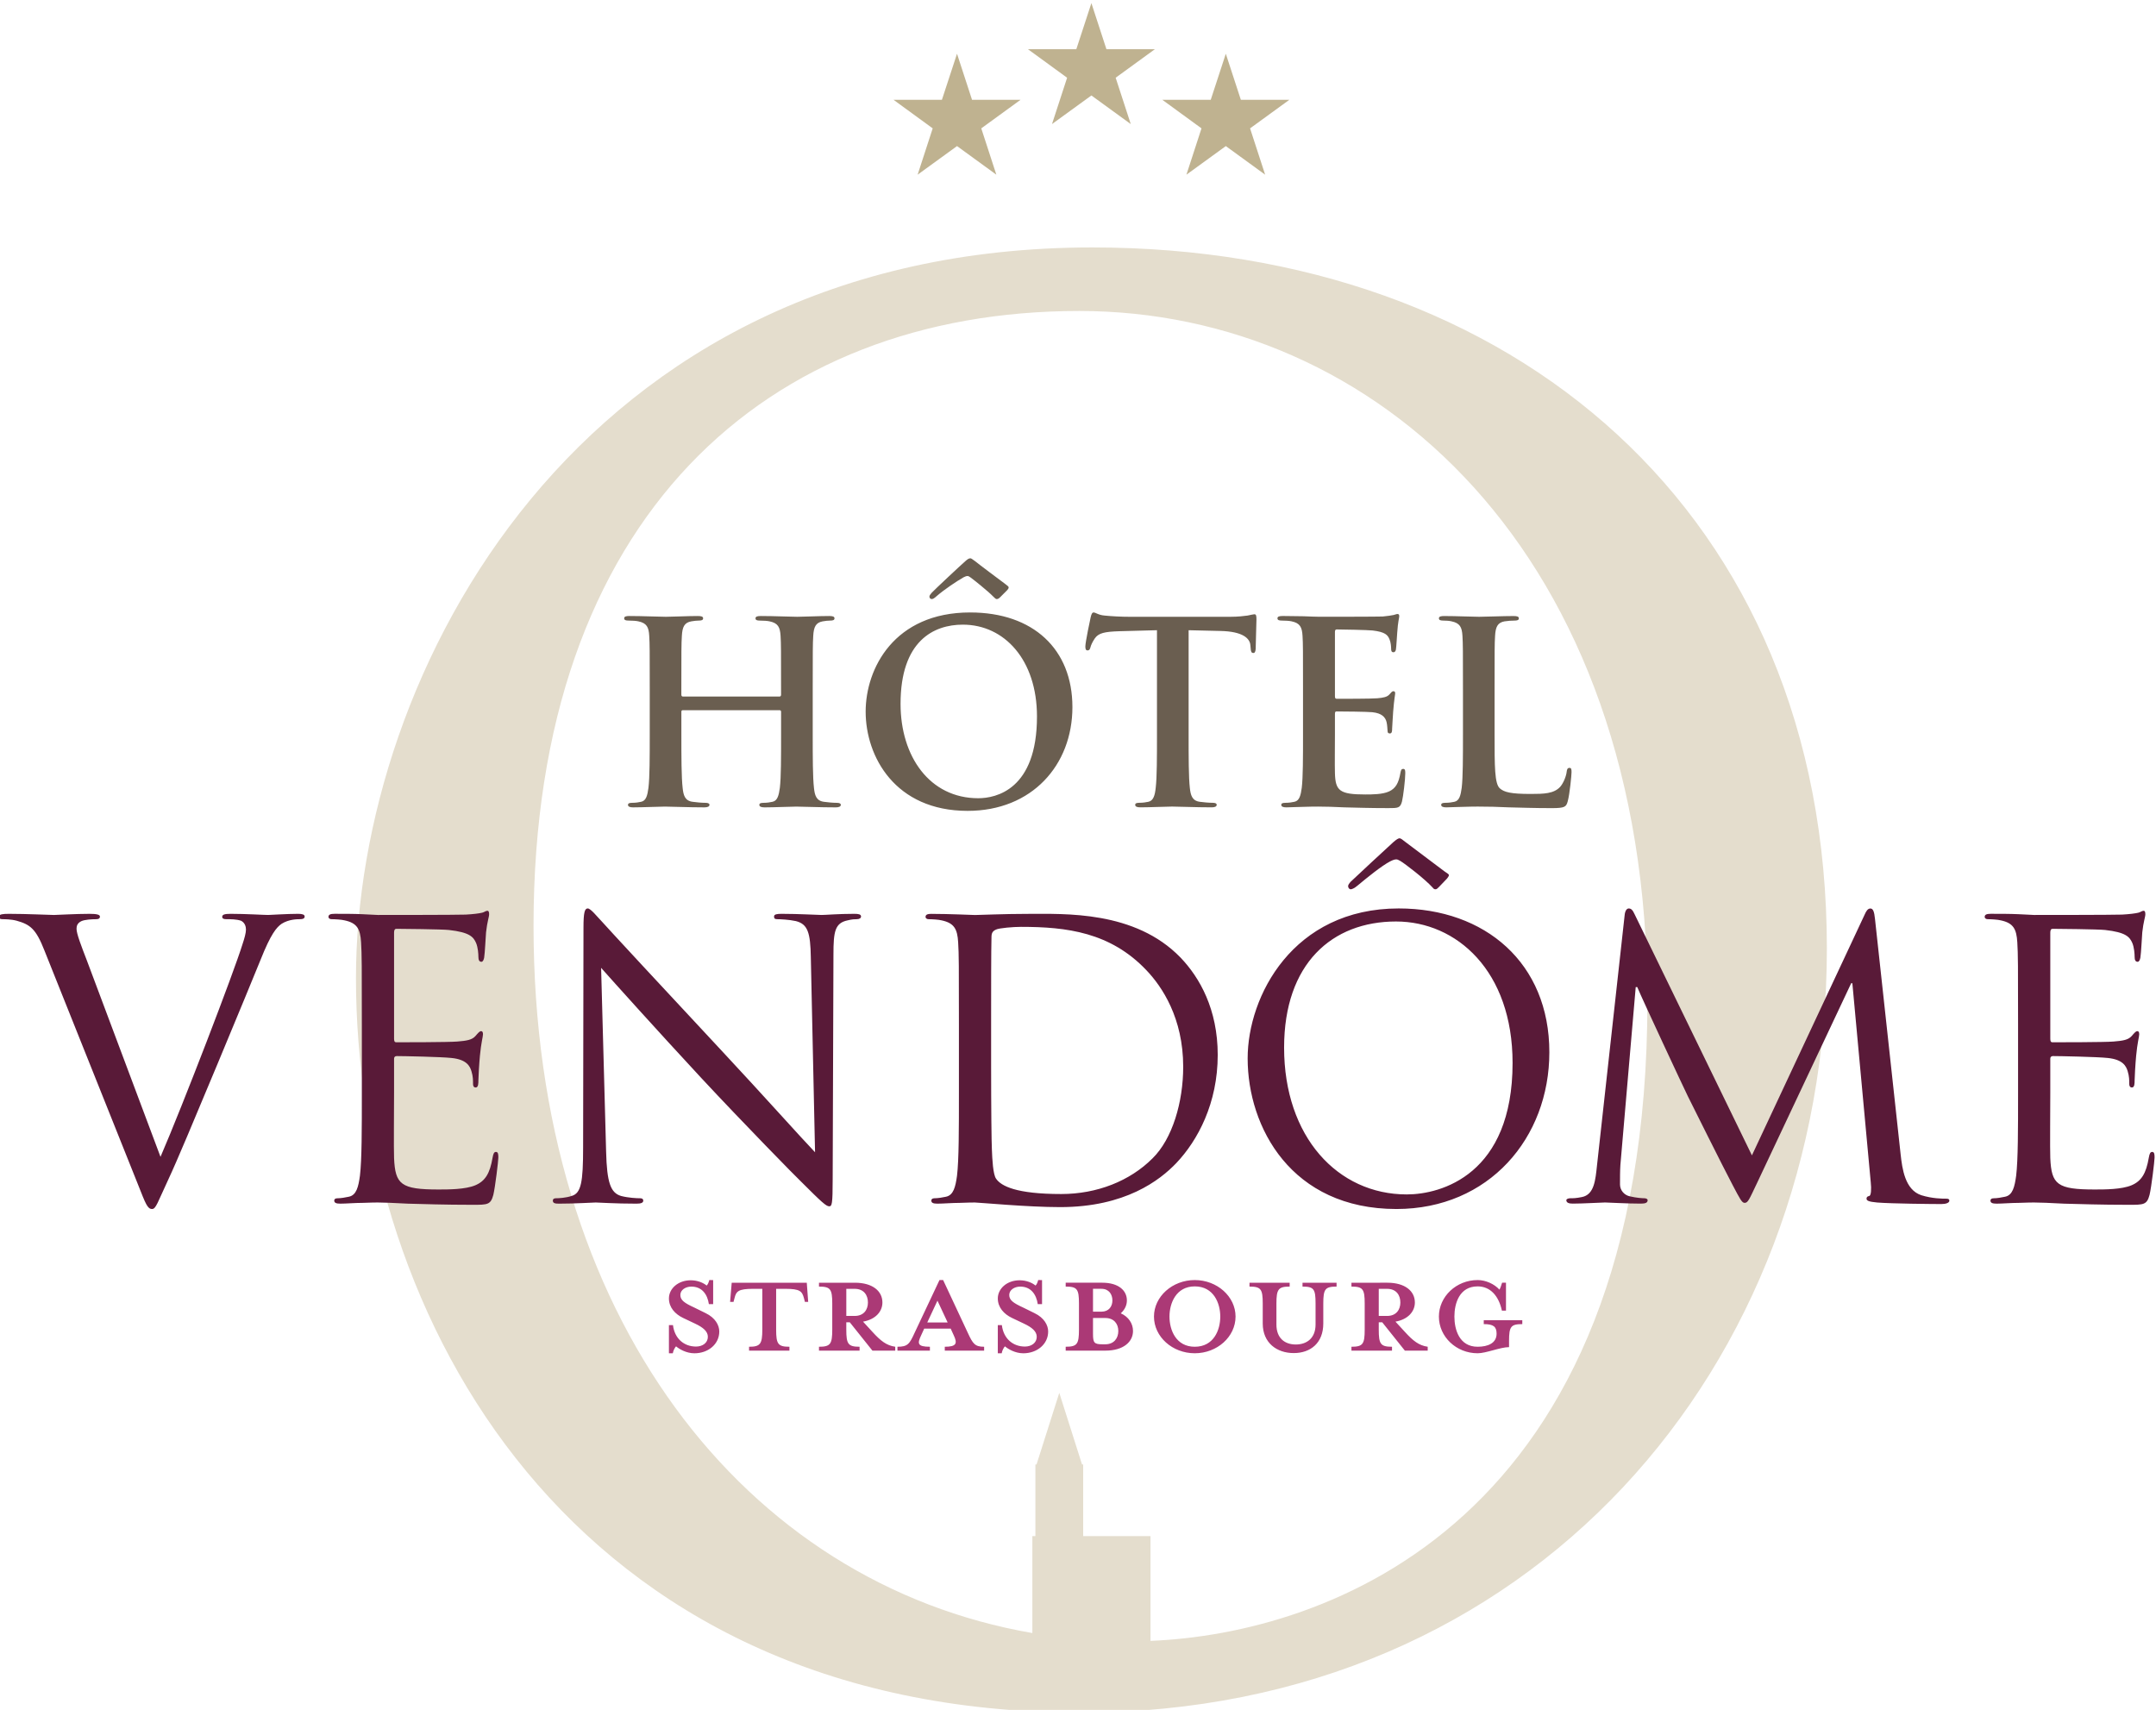 <?xml version="1.0" encoding="UTF-8" standalone="no"?>
<svg
   xmlns:dc="http://purl.org/dc/elements/1.1/"
   xmlns:cc="http://creativecommons.org/ns#"
   xmlns:rdf="http://www.w3.org/1999/02/22-rdf-syntax-ns#"
   xmlns:svg="http://www.w3.org/2000/svg"
   xmlns="http://www.w3.org/2000/svg"
   xmlns:sodipodi="http://sodipodi.sourceforge.net/DTD/sodipodi-0.dtd"
   xmlns:inkscape="http://www.inkscape.org/namespaces/inkscape"
   inkscape:version="1.0 (4035a4fb49, 2020-05-01)"
   sodipodi:docname="hotel-vendome.svg"
   viewBox="0 0 170.322 135.091"
   height="135.091"
   width="170.322"
   xml:space="preserve"
   id="svg2"
   version="1.1"><defs
     id="defs6"><clipPath
       id="clipPath18"
       clipPathUnits="userSpaceOnUse"><path
         id="path16"
         d="M 0,841.89 H 595.28 V 0 H 0 Z" /></clipPath></defs><sodipodi:namedview
     inkscape:current-layer="g10"
     inkscape:window-maximized="1"
     inkscape:window-y="0"
     inkscape:window-x="1680"
     inkscape:cy="70.087355"
     inkscape:cx="45.568424"
     inkscape:zoom="3.7039766"
     inkscape:pagecheckerboard="true"
     fit-margin-bottom="0"
     fit-margin-right="0"
     fit-margin-left="0"
     fit-margin-top="0"
     showgrid="false"
     id="namedview4"
     inkscape:window-height="1043"
     inkscape:window-width="1920"
     inkscape:pageshadow="2"
     inkscape:pageopacity="0"
     guidetolerance="10"
     gridtolerance="10"
     objecttolerance="10"
     borderopacity="1"
     bordercolor="#666666"
     pagecolor="#ffffff" /><g
     transform="matrix(1.333,0,0,-1.333,-282.667,986.443)"
     inkscape:label="Logo"
     inkscape:groupmode="layer"
     id="g10"><path
       transform="matrix(0.75,0,0,-0.75,212,739.832)"
       d="M 86.387 19.307 C 45.627 19.307 28.199 53.125 28.199 77.051 C 28.199 103.633 45.035 135.092 85.5 135.092 C 121.092 135.092 144.428 107.771 144.428 74.689 C 144.428 40.279 119.616 19.307 86.387 19.307 z M 85.354 24.328 C 108.687 24.328 130.248 43.38 130.248 78.824 C 130.248 120.285 104.72 128.868 90.982 129.424 L 90.982 121.145 L 85.662 121.145 L 85.662 115.764 L 85.662 115.482 L 85.572 115.482 L 83.775 109.822 L 81.977 115.482 L 81.887 115.482 L 81.887 115.764 L 81.887 121.145 L 81.646 121.145 L 81.646 128.805 C 58.95 124.878 42.23 103.857 42.23 72.916 C 42.23 40.572 60.691 24.328 85.354 24.328 z "
       style="fill:#e4ddcd;fill-opacity:1;fill-rule:nonzero;stroke:none;stroke-width:1.333"
       id="path22" /><path
       transform="matrix(0.75,0,0,-0.75,212,739.832)"
       d="m 76.754,43.873 c -0.12,0 -0.22,0.062 -0.42,0.242 -0.28,0.239 -2.419,2.239 -2.639,2.479 -0.101,0.12 -0.182,0.219 -0.182,0.301 0,0.119 0.08,0.199 0.182,0.199 0.099,0 0.198,-0.06 0.398,-0.24 0.601,-0.519 1.559,-1.16 2.119,-1.48 0.12,-0.06 0.221,-0.1 0.301,-0.1 0.08,0 0.16,0.04 0.26,0.121 0.2,0.139 1.4,1.1 1.76,1.479 0.16,0.16 0.219,0.221 0.301,0.221 0.1,0 0.18,-0.06 0.26,-0.139 l 0.58,-0.582 c 0.06,-0.06 0.1,-0.141 0.1,-0.199 0,-0.06 -0.059,-0.119 -0.279,-0.279 -0.3,-0.22 -2.221,-1.661 -2.381,-1.801 -0.22,-0.159 -0.299,-0.221 -0.359,-0.221 z m -0.02,4.279 c -6,0 -8.26,4.42 -8.26,7.84 0,3.54 2.319,7.84 8.059,7.84 5.08,0 8.279,-3.619 8.279,-8.199 0,-4.58 -3.098,-7.48 -8.078,-7.48 z m 9.76,0 c -0.12,0 -0.18,0.122 -0.24,0.381 -0.04,0.16 -0.42,1.981 -0.42,2.301 0,0.219 0.04,0.318 0.18,0.318 0.119,0 0.181,-0.078 0.221,-0.238 0.04,-0.161 0.14,-0.4 0.34,-0.701 0.3,-0.44 0.779,-0.538 1.939,-0.578 l 2.98,-0.08 v 8.197 c 0,1.84 3.9e-4,3.42 -0.1,4.26 -0.06,0.58 -0.18,1.022 -0.58,1.102 -0.181,0.04 -0.421,0.08 -0.721,0.08 -0.24,0 -0.32,0.058 -0.32,0.158 0,0.14 0.139,0.201 0.4,0.201 0.799,0 2.059,-0.061 2.518,-0.061 0.56,0 1.823,0.061 3.143,0.061 0.22,0 0.379,-0.061 0.379,-0.201 0,-0.1 -0.098,-0.158 -0.318,-0.158 -0.301,0 -0.741,-0.04 -1.021,-0.08 -0.599,-0.08 -0.72,-0.52 -0.781,-1.08 -0.099,-0.86 -0.098,-2.441 -0.098,-4.281 v -8.197 l 2.52,0.059 c 1.78,0.039 2.321,0.6 2.359,1.121 l 0.021,0.219 c 0.019,0.299 0.059,0.4 0.219,0.4 0.12,0 0.16,-0.119 0.18,-0.32 0,-0.519 0.061,-1.899 0.061,-2.32 0,-0.299 -0.021,-0.42 -0.162,-0.42 -0.079,0 -0.238,0.042 -0.539,0.102 -0.299,0.039 -0.74,0.098 -1.379,0.098 h -7.92 c -0.661,0 -1.42,-0.038 -2,-0.098 -0.5,-0.04 -0.699,-0.242 -0.859,-0.242 z m 24.018,0.121 c -0.099,0 -0.22,0.06 -0.318,0.08 -0.16,0.04 -0.479,0.078 -0.859,0.119 -0.381,0.019 -4.36,0.02 -5,0.02 -0.28,0 -0.74,-0.019 -1.26,-0.039 -0.5,0 -1.081,-0.021 -1.621,-0.021 -0.3,0 -0.439,0.042 -0.439,0.182 0,0.14 0.12,0.18 0.34,0.18 0.28,0 0.621,0.021 0.781,0.061 0.66,0.139 0.819,0.46 0.859,1.139 0.04,0.641 0.039,1.202 0.039,4.242 v 3.52 c 0,1.84 3.9e-4,3.418 -0.1,4.258 -0.08,0.581 -0.18,1.021 -0.58,1.1 -0.181,0.04 -0.419,0.082 -0.719,0.082 -0.24,0 -0.32,0.06 -0.32,0.158 0,0.14 0.14,0.201 0.4,0.201 0.4,0 0.919,-0.041 1.379,-0.041 0.48,-0.02 0.92,-0.02 1.139,-0.02 0.601,0 1.221,0.021 2.082,0.061 0.859,0.02 1.959,0.059 3.459,0.059 0.76,0 0.941,0.001 1.08,-0.518 0.1,-0.4 0.26,-1.761 0.26,-2.221 0,-0.2 0.001,-0.361 -0.16,-0.361 -0.139,0 -0.179,0.083 -0.221,0.303 -0.139,0.82 -0.38,1.239 -0.898,1.479 -0.52,0.241 -1.36,0.24 -1.881,0.24 -2.039,0 -2.358,-0.301 -2.398,-1.68 -0.02,-0.581 0,-2.421 0,-3.1 v -1.582 c 0,-0.12 0.018,-0.199 0.117,-0.199 0.481,0 2.461,0.019 2.84,0.061 0.741,0.079 1.023,0.381 1.123,0.781 0.06,0.26 0.06,0.517 0.08,0.719 0,0.1 0.04,0.18 0.18,0.18 0.179,0 0.178,-0.221 0.178,-0.381 0,-0.139 0.062,-0.94 0.082,-1.34 0.079,-1.019 0.16,-1.34 0.16,-1.459 0,-0.12 -0.061,-0.16 -0.143,-0.16 -0.1,0 -0.177,0.1 -0.318,0.26 -0.18,0.199 -0.479,0.259 -0.959,0.299 -0.46,0.041 -2.761,0.041 -3.201,0.041 -0.12,0 -0.139,-0.08 -0.139,-0.219 v -5.061 c 0,-0.14 0.039,-0.201 0.139,-0.201 0.4,0 2.5,0.042 2.84,0.082 1,0.12 1.199,0.357 1.34,0.719 0.1,0.24 0.121,0.579 0.121,0.721 0,0.18 0.039,0.279 0.178,0.279 0.141,0 0.18,-0.119 0.201,-0.219 0.04,-0.24 0.08,-1.12 0.102,-1.32 0.06,-0.92 0.16,-1.161 0.16,-1.301 0,-0.1 -0.022,-0.18 -0.123,-0.18 z M 49.812,48.432 c -0.279,0 -0.418,0.042 -0.418,0.182 0,0.14 0.12,0.18 0.34,0.18 0.28,0 0.621,0.021 0.781,0.061 0.66,0.139 0.819,0.46 0.857,1.139 0.041,0.641 0.041,1.202 0.041,4.242 v 3.52 c 0,1.84 -2.29e-4,3.418 -0.102,4.258 -0.079,0.581 -0.178,1.021 -0.578,1.1 -0.181,0.041 -0.42,0.082 -0.719,0.082 -0.241,0 -0.32,0.06 -0.32,0.158 0,0.14 0.14,0.201 0.398,0.201 0.801,0 2.06,-0.061 2.52,-0.061 0.561,0 1.82,0.061 3.121,0.061 0.24,0 0.4,-0.061 0.4,-0.201 0,-0.099 -0.101,-0.158 -0.322,-0.158 -0.299,0 -0.738,-0.041 -1.018,-0.082 -0.6,-0.079 -0.719,-0.518 -0.779,-1.078 -0.1,-0.861 -0.102,-2.439 -0.102,-4.279 v -1.762 c 0,-0.1 0.061,-0.119 0.121,-0.119 h 7.639 c 0.06,0 0.119,0.04 0.119,0.119 v 1.762 c 0,1.84 0.001,3.418 -0.098,4.258 -0.081,0.581 -0.182,1.021 -0.582,1.1 -0.18,0.041 -0.419,0.082 -0.721,0.082 -0.24,0 -0.318,0.06 -0.318,0.158 0,0.14 0.14,0.201 0.42,0.201 0.78,0 2.041,-0.061 2.5,-0.061 0.56,0 1.819,0.061 3.119,0.061 0.24,0 0.4,-0.061 0.4,-0.201 0,-0.099 -0.1,-0.158 -0.318,-0.158 -0.301,0 -0.741,-0.041 -1.021,-0.082 -0.6,-0.079 -0.721,-0.518 -0.781,-1.078 -0.1,-0.861 -0.1,-2.439 -0.1,-4.279 v -3.52 c 0,-3.04 0.001,-3.601 0.041,-4.242 0.04,-0.699 0.202,-1.039 0.74,-1.139 0.24,-0.04 0.42,-0.061 0.58,-0.061 0.24,0 0.359,-0.04 0.359,-0.18 0,-0.14 -0.14,-0.182 -0.42,-0.182 -0.78,0 -2.04,0.061 -2.52,0.061 -0.539,0 -1.8,-0.061 -2.879,-0.061 -0.28,0 -0.422,0.042 -0.422,0.182 0,0.14 0.12,0.18 0.34,0.18 0.28,0 0.619,0.021 0.779,0.061 0.66,0.139 0.82,0.46 0.861,1.139 0.039,0.641 0.039,1.202 0.039,4.242 v 0.42 c 0,0.1 -0.059,0.139 -0.119,0.139 h -7.639 c -0.06,0 -0.121,-0.039 -0.121,-0.139 v -0.42 c 0,-3.04 0.001,-3.601 0.041,-4.242 0.039,-0.699 0.199,-1.039 0.74,-1.139 0.239,-0.04 0.418,-0.061 0.578,-0.061 0.241,0 0.361,-0.04 0.361,-0.18 0,-0.14 -0.142,-0.182 -0.422,-0.182 -0.78,0 -2.038,0.061 -2.518,0.061 -0.541,0 -1.801,-0.061 -2.883,-0.061 z m 64.4,0.002 c -0.3,0 -0.439,0.04 -0.439,0.182 0,0.139 0.12,0.178 0.34,0.178 0.26,0 0.5,0.021 0.66,0.061 0.66,0.14 0.818,0.459 0.859,1.139 0.04,0.64 0.041,1.2 0.041,4.24 v 3.521 c 0,1.84 3.9e-4,3.418 -0.1,4.258 -0.08,0.581 -0.18,1.022 -0.58,1.102 -0.181,0.04 -0.421,0.08 -0.721,0.08 -0.24,0 -0.32,0.06 -0.32,0.158 0,0.141 0.14,0.201 0.4,0.201 0.4,0 0.919,-0.041 1.379,-0.041 0.48,-0.019 0.921,-0.02 1.141,-0.02 0.82,0 1.541,0.019 2.439,0.061 0.901,0.019 1.941,0.061 3.381,0.061 1.04,0 1.14,-0.101 1.26,-0.541 0.16,-0.579 0.301,-2.079 0.301,-2.299 0,-0.24 -0.021,-0.34 -0.162,-0.34 -0.16,0 -0.199,0.12 -0.221,0.299 -0.039,0.381 -0.279,0.94 -0.518,1.201 -0.5,0.54 -1.28,0.559 -2.34,0.559 -1.56,0 -2.081,-0.139 -2.422,-0.439 -0.419,-0.36 -0.418,-1.739 -0.418,-4.299 v -3.521 c 0,-3.04 -9.4e-4,-3.6 0.039,-4.24 0.04,-0.7 0.2,-1.039 0.74,-1.139 0.24,-0.04 0.559,-0.061 0.779,-0.061 0.24,0 0.359,-0.039 0.359,-0.178 0,-0.141 -0.138,-0.182 -0.418,-0.182 -0.78,0 -2.241,0.059 -2.721,0.059 -0.54,0 -1.8,-0.059 -2.74,-0.059 z m -38.059,0.682 c 3.28,0 5.859,2.779 5.859,7.258 0,5.78 -3.241,6.459 -4.641,6.459 -3.84,0 -6.139,-3.299 -6.139,-7.459 0,-4.979 2.62,-6.258 4.92,-6.258 z"
       style="fill:#6a5e50;fill-opacity:1;fill-rule:nonzero;stroke:none;stroke-width:1.333"
       id="path26" /><path
       transform="matrix(0.75,0,0,-0.75,212,739.832)"
       d="m 110.656,66 c -0.091,0 -0.242,0.091 -0.484,0.303 -0.333,0.303 -3.089,2.848 -3.393,3.15 -0.091,0.121 -0.182,0.213 -0.182,0.334 0,0.121 0.091,0.242 0.211,0.242 0.092,0 0.304,-0.091 0.547,-0.303 0.728,-0.605 1.878,-1.546 2.574,-1.908 0.243,-0.121 0.365,-0.152 0.486,-0.152 0.091,0 0.181,0.061 0.303,0.121 0.364,0.212 1.938,1.423 2.543,2.09 0.092,0.121 0.152,0.152 0.242,0.152 0.091,0 0.151,-0.06 0.273,-0.182 l 0.637,-0.666 c 0.06,-0.091 0.15,-0.183 0.15,-0.273 0,-0.06 -0.09,-0.121 -0.363,-0.303 -0.393,-0.303 -2.817,-2.12 -3.061,-2.303 C 110.899,66.121 110.778,66 110.656,66 Z m -64.145,5.543 c -0.241,0 -0.334,0.334 -0.334,1.516 l -0.029,17.359 c 0,2.756 -0.154,3.635 -0.91,3.846 -0.455,0.152 -1,0.182 -1.242,0.182 -0.152,0 -0.24,0.06 -0.24,0.182 0,0.212 0.18,0.244 0.482,0.244 1.364,0 2.636,-0.092 2.908,-0.092 0.273,0 1.484,0.092 3.211,0.092 0.364,0 0.545,-0.063 0.545,-0.244 0,-0.121 -0.09,-0.182 -0.242,-0.182 -0.272,0 -0.939,-0.03 -1.514,-0.182 C 48.328,94.021 48.026,93.233 47.965,90.75 L 47.57,76.238 c 0.969,1.092 4.395,4.907 7.908,8.695 3.211,3.453 7.573,7.907 7.906,8.211 1.607,1.605 1.968,1.938 2.211,1.938 0.212,0 0.273,-0.152 0.273,-2.15 l 0.061,-17.754 c 0,-1.817 0.119,-2.483 1.119,-2.693 0.364,-0.092 0.576,-0.092 0.727,-0.092 0.213,0 0.334,-0.092 0.334,-0.213 0,-0.181 -0.212,-0.211 -0.545,-0.211 -1.241,0 -2.241,0.09 -2.574,0.09 -0.333,0 -1.786,-0.09 -3.15,-0.09 -0.363,0 -0.605,0.03 -0.605,0.211 0,0.121 0.03,0.213 0.242,0.213 0.241,0 0.939,0.029 1.484,0.15 0.939,0.241 1.149,0.91 1.18,2.879 l 0.334,15.389 c -0.969,-1 -4.27,-4.696 -7.27,-7.906 -4.664,-4.999 -9.18,-9.876 -9.635,-10.391 -0.303,-0.303 -0.816,-0.971 -1.059,-0.971 z m 64.086,0 c -8.361,0 -11.938,6.939 -11.938,11.846 0,5.453 3.455,11.906 11.756,11.906 7.3,0 12.084,-5.605 12.084,-12.391 0,-7.059 -5.088,-11.361 -11.902,-11.361 z m 18.184,0 c -0.183,0 -0.305,0.212 -0.334,0.545 l -2.182,19.752 c -0.123,1.151 -0.211,2.334 -1.211,2.514 -0.455,0.092 -0.667,0.092 -0.91,0.092 -0.151,0 -0.303,0.061 -0.303,0.15 0,0.212 0.213,0.273 0.516,0.273 0.819,0 2.271,-0.09 2.543,-0.09 0.243,0 1.697,0.09 2.818,0.09 0.363,0 0.547,-0.061 0.547,-0.273 0,-0.089 -0.121,-0.15 -0.244,-0.15 -0.18,0 -0.636,-0.03 -1.152,-0.15 -0.455,-0.092 -0.787,-0.486 -0.787,-0.939 0,-0.515 -7.5e-4,-1.06 0.031,-1.545 l 1.211,-14.057 h 0.121 c 0.333,0.819 3.728,8.089 4,8.633 0.152,0.303 2.757,5.545 3.545,7.029 0.575,1.092 0.726,1.393 0.938,1.393 0.272,0 0.363,-0.272 1,-1.605 l 7.422,-15.752 h 0.092 l 1.453,15.723 c 0.06,0.545 0.03,1.061 -0.121,1.09 -0.152,0.032 -0.211,0.09 -0.211,0.211 0,0.153 0.152,0.243 0.848,0.305 1.121,0.091 4.392,0.121 5.059,0.121 0.364,0 0.637,-0.091 0.637,-0.271 0,-0.121 -0.091,-0.154 -0.242,-0.154 -0.303,0 -1.09,5.16e-4 -1.969,-0.271 -1.303,-0.424 -1.515,-2.122 -1.637,-3.211 l -2.029,-18.631 c -0.06,-0.575 -0.151,-0.818 -0.363,-0.818 -0.212,0 -0.334,0.213 -0.455,0.486 l -8.906,19.023 -9.27,-19.055 c -0.152,-0.333 -0.273,-0.455 -0.453,-0.455 z m -90.182,0.182 c -0.151,0 -0.271,0.122 -0.422,0.152 -0.243,0.061 -0.729,0.122 -1.305,0.152 -0.696,0.029 -6.726,0.029 -6.938,0.029 l -1.242,-0.061 c -0.667,-0.031 -1.482,-0.031 -2.18,-0.031 -0.332,0 -0.486,0.063 -0.486,0.244 0,0.121 0.121,0.182 0.242,0.182 0.273,0 0.789,0.03 1.031,0.092 1,0.211 1.241,0.696 1.303,1.727 0.06,0.968 0.061,1.818 0.061,6.543 v 5.332 c 0,2.908 2.77e-4,5.3 -0.15,6.572 -0.121,0.879 -0.272,1.545 -0.879,1.666 -0.273,0.061 -0.637,0.123 -0.91,0.123 -0.181,0 -0.242,0.089 -0.242,0.18 0,0.181 0.151,0.244 0.484,0.244 0.453,0 1.151,-0.062 1.758,-0.062 0.635,-0.029 1.151,-0.029 1.211,-0.029 0.455,0 1.182,0.03 2.363,0.092 1.181,0.029 2.847,0.09 5.119,0.09 1.181,0 1.426,8.9e-4 1.637,-0.787 0.152,-0.636 0.395,-2.697 0.395,-2.939 0,-0.212 -9.27e-4,-0.453 -0.184,-0.453 -0.151,0 -0.211,0.12 -0.271,0.453 -0.212,1.243 -0.577,1.848 -1.363,2.182 -0.788,0.333 -2.12,0.334 -2.908,0.334 -2.969,0 -3.423,-0.394 -3.514,-2.484 -0.031,-0.636 0,-4.15 0,-5.18 v -2.668 c 0,-0.121 0.06,-0.211 0.211,-0.211 0.516,0 3.515,0.06 4.332,0.15 1.183,0.121 1.455,0.637 1.576,1.061 0.121,0.395 0.121,0.696 0.121,1 0,0.151 0.06,0.271 0.211,0.271 0.212,0 0.213,-0.332 0.213,-0.574 0,-0.212 0.061,-1.333 0.121,-1.939 0.091,-1 0.242,-1.513 0.242,-1.695 0,-0.181 -0.06,-0.244 -0.152,-0.244 -0.12,0 -0.241,0.153 -0.453,0.395 -0.273,0.303 -0.696,0.366 -1.424,0.426 -0.696,0.06 -4.422,0.059 -4.816,0.059 -0.151,0 -0.182,-0.091 -0.182,-0.303 v -8.361 c 0,-0.212 0.06,-0.303 0.182,-0.303 0.333,0 3.634,0.032 4.15,0.092 1.636,0.183 1.938,0.544 2.15,1.029 0.152,0.363 0.182,0.88 0.182,1.092 0,0.243 0.061,0.393 0.242,0.393 0.121,0 0.184,-0.18 0.213,-0.332 0.061,-0.363 0.121,-1.697 0.15,-2 0.092,-0.849 0.242,-1.212 0.242,-1.424 0,-0.152 -0.029,-0.273 -0.121,-0.273 z m 130.873,0 c -0.151,0 -0.271,0.122 -0.422,0.152 -0.243,0.061 -0.729,0.122 -1.305,0.152 -0.696,0.029 -6.726,0.029 -6.938,0.029 l -1.242,-0.061 c -0.667,-0.031 -1.482,-0.031 -2.18,-0.031 -0.333,0 -0.486,0.063 -0.486,0.244 0,0.121 0.121,0.182 0.242,0.182 0.273,0 0.789,0.03 1.031,0.092 1,0.211 1.241,0.696 1.303,1.727 0.06,0.968 0.061,1.818 0.061,6.543 v 5.332 c 0,2.908 2.8e-4,5.3 -0.15,6.572 -0.121,0.879 -0.272,1.545 -0.879,1.666 -0.273,0.061 -0.637,0.123 -0.91,0.123 -0.181,0 -0.242,0.089 -0.242,0.18 0,0.181 0.151,0.244 0.484,0.244 0.453,0 1.152,-0.062 1.758,-0.062 0.635,-0.029 1.151,-0.029 1.211,-0.029 0.455,0 1.182,0.03 2.363,0.092 1.181,0.029 2.847,0.09 5.119,0.09 1.181,0 1.426,8.9e-4 1.637,-0.787 0.152,-0.636 0.395,-2.697 0.395,-2.939 0,-0.212 -9.3e-4,-0.453 -0.184,-0.453 -0.151,0 -0.211,0.12 -0.271,0.453 -0.212,1.243 -0.577,1.848 -1.363,2.182 -0.788,0.333 -2.12,0.334 -2.908,0.334 -2.969,0 -3.423,-0.394 -3.514,-2.484 -0.031,-0.636 0,-4.15 0,-5.18 v -2.668 c 0,-0.121 0.06,-0.211 0.211,-0.211 0.516,0 3.515,0.06 4.332,0.15 1.183,0.121 1.455,0.637 1.576,1.061 0.121,0.395 0.121,0.696 0.121,1 0,0.151 0.06,0.271 0.211,0.271 0.212,0 0.213,-0.332 0.213,-0.574 0,-0.212 0.061,-1.333 0.121,-1.939 0.091,-1 0.242,-1.513 0.242,-1.695 0,-0.181 -0.06,-0.244 -0.152,-0.244 -0.12,0 -0.241,0.153 -0.453,0.395 -0.273,0.303 -0.696,0.366 -1.424,0.426 -0.696,0.06 -4.422,0.059 -4.816,0.059 -0.151,0 -0.182,-0.091 -0.182,-0.303 v -8.361 c 0,-0.212 0.06,-0.303 0.182,-0.303 0.333,0 3.634,0.032 4.15,0.092 1.636,0.183 1.938,0.544 2.15,1.029 0.152,0.363 0.182,0.88 0.182,1.092 0,0.243 0.061,0.393 0.242,0.393 0.121,0 0.184,-0.18 0.213,-0.332 0.061,-0.363 0.121,-1.697 0.15,-2 0.092,-0.849 0.242,-1.212 0.242,-1.424 0,-0.152 -0.029,-0.273 -0.121,-0.273 z M 0.787,71.969 C 0.303,71.969 0,71.997 0,72.18 c 0,0.121 0.061,0.213 0.242,0.213 0.183,0 0.697,-2.39e-4 1.15,0.121 1.061,0.301 1.516,0.635 2.182,2.332 l 7.424,18.57 c 0.575,1.453 0.725,1.879 1.088,1.879 0.304,0 0.425,-0.486 1.273,-2.305 0.697,-1.484 2.06,-4.754 3.908,-9.178 1.545,-3.725 3.059,-7.361 3.393,-8.209 0.817,-2.06 1.271,-2.576 1.666,-2.848 0.575,-0.364 1.242,-0.363 1.455,-0.363 0.241,0 0.363,-0.062 0.363,-0.213 0,-0.151 -0.182,-0.211 -0.516,-0.211 -0.877,0 -2.18,0.09 -2.361,0.09 -0.365,0 -1.76,-0.09 -2.971,-0.09 -0.485,0 -0.666,0.06 -0.666,0.24 0,0.152 0.151,0.184 0.334,0.184 0.333,0 0.788,-2.39e-4 1.15,0.121 0.303,0.151 0.393,0.454 0.393,0.695 0,0.272 -0.119,0.698 -0.271,1.152 -0.667,2.18 -4.726,12.754 -6.482,16.812 L 6.938,75.662 C 6.483,74.481 6.119,73.543 6.119,73.148 c 0,-0.212 0.059,-0.453 0.393,-0.605 0.273,-0.12 0.819,-0.15 1.152,-0.15 0.212,0 0.303,-0.062 0.303,-0.213 0,-0.151 -0.273,-0.211 -0.818,-0.211 -1.151,0 -2.514,0.09 -2.816,0.09 -0.364,0 -2.09,-0.09 -3.545,-0.09 z m 72.906,0 c -0.332,0 -0.486,0.061 -0.486,0.242 0,0.12 0.121,0.182 0.242,0.182 0.273,0 0.788,0.03 1.029,0.092 1,0.211 1.243,0.696 1.305,1.727 0.06,0.968 0.061,1.818 0.061,6.543 v 5.332 c 0,2.908 2.76e-4,5.3 -0.15,6.572 -0.121,0.879 -0.274,1.547 -0.881,1.668 -0.272,0.061 -0.635,0.119 -0.908,0.119 -0.181,0 -0.242,0.091 -0.242,0.182 0,0.181 0.151,0.244 0.484,0.244 0.455,0 1.151,-0.062 1.758,-0.062 0.635,-0.031 1.151,-0.029 1.211,-0.029 0.152,0 1.184,0.091 2.516,0.182 1.303,0.091 2.906,0.182 4.209,0.182 5.151,0 7.878,-2.12 9.182,-3.482 1.696,-1.788 3.271,-4.728 3.271,-8.545 0,-3.605 -1.426,-6.117 -2.939,-7.693 -3.605,-3.725 -9.148,-3.453 -12.148,-3.453 -1.817,0 -3.726,0.09 -4.09,0.09 -0.151,0 -2.059,-0.09 -3.422,-0.09 z m 36.691,0.605 c 4.787,0 9.209,3.908 9.209,11.178 0,8.816 -5.635,10.391 -8.361,10.391 -5.453,0 -9.693,-4.544 -9.693,-11.602 0,-6.635 3.786,-9.967 8.846,-9.967 z M 80.75,72.998 c 3.607,0 7.058,0.425 9.906,3.424 1.243,1.301 2.91,3.786 2.91,7.633 0,2.787 -0.85,5.696 -2.426,7.24 -1.785,1.788 -4.39,2.816 -7.209,2.816 -3.573,0 -4.757,-0.635 -5.15,-1.211 -0.243,-0.333 -0.303,-1.545 -0.332,-2.303 -0.031,-0.576 -0.061,-3.362 -0.061,-6.572 v -3.756 c 0,-2.333 -3.7e-5,-5.424 0.029,-6.453 0,-0.333 0.091,-0.485 0.363,-0.605 0.243,-0.121 1.363,-0.213 1.969,-0.213 z"
       style="fill:#591a38;fill-opacity:1;fill-rule:nonzero;stroke:none;stroke-width:1.333"
       id="path46" /><path
       transform="matrix(0.75,0,0,-0.75,212,739.832)"
       d="m 56.119,100.91 c -0.048,0.195 -0.129,0.37 -0.209,0.434 -0.273,-0.225 -0.726,-0.416 -1.258,-0.416 -0.999,0 -1.723,0.66 -1.723,1.434 0,0.708 0.483,1.24 1.127,1.545 l 0.918,0.436 c 0.663,0.307 1.031,0.63 1.031,1.049 0,0.484 -0.419,0.773 -0.934,0.773 -0.951,0 -1.693,-0.629 -1.822,-1.693 h -0.32 v 2.225 h 0.307 c 0.032,-0.225 0.176,-0.469 0.256,-0.549 0.241,0.209 0.807,0.549 1.451,0.549 1.08,0 1.965,-0.71 1.965,-1.725 0,-0.483 -0.307,-1.079 -1.08,-1.449 l -0.885,-0.436 c -0.773,-0.355 -1.111,-0.581 -1.111,-0.998 0,-0.404 0.417,-0.662 0.869,-0.662 0.855,0 1.273,0.629 1.385,1.385 h 0.338 v -1.9 z m 18.189,0 -1.967,4.172 c -0.403,0.887 -0.548,1.098 -1.354,1.098 v 0.307 h 2.564 v -0.307 c -0.999,0 -0.999,-0.258 -0.693,-0.902 l 0.242,-0.531 h 2.094 l 0.242,0.531 c 0.305,0.644 0.21,0.902 -0.709,0.902 v 0.307 h 3.109 v -0.307 c -0.725,0 -0.886,-0.226 -1.289,-1.098 l -1.951,-4.172 z m 7.799,0 c -0.048,0.195 -0.129,0.37 -0.209,0.434 -0.273,-0.225 -0.726,-0.416 -1.258,-0.416 -0.999,0 -1.723,0.66 -1.723,1.434 0,0.708 0.483,1.24 1.127,1.545 l 0.918,0.436 c 0.663,0.307 1.031,0.63 1.031,1.049 0,0.484 -0.419,0.773 -0.934,0.773 -0.952,0 -1.693,-0.629 -1.822,-1.693 h -0.32 v 2.225 h 0.307 c 0.032,-0.225 0.176,-0.469 0.256,-0.549 0.243,0.209 0.807,0.549 1.451,0.549 1.08,0 1.965,-0.71 1.965,-1.725 0,-0.483 -0.307,-1.079 -1.08,-1.449 l -0.885,-0.436 c -0.773,-0.355 -1.111,-0.581 -1.111,-0.998 0,-0.404 0.418,-0.662 0.869,-0.662 0.855,0 1.273,0.629 1.385,1.385 h 0.338 v -1.9 z m 12.373,0 c -1.772,0 -3.223,1.306 -3.223,2.885 0,1.595 1.451,2.9 3.223,2.9 1.772,0 3.223,-1.306 3.223,-2.9 0,-1.579 -1.451,-2.885 -3.223,-2.885 z m 22.352,0 c -1.691,0 -3.061,1.306 -3.061,2.885 0,1.595 1.37,2.9 3.061,2.9 0.677,0 1.789,-0.484 2.482,-0.484 v -0.484 c 0,-1.143 0.144,-1.336 1.047,-1.336 v -0.307 h -3.045 v 0.307 c 0.773,0 1.014,0.208 1.014,0.758 0,0.74 -0.675,1.031 -1.498,1.031 -1.449,0 -1.836,-1.354 -1.836,-2.385 0,-1.031 0.387,-2.385 1.836,-2.385 0.984,0 1.661,0.725 1.918,1.916 h 0.322 v -2.207 h -0.307 c -0.064,0.195 -0.13,0.421 -0.211,0.549 -0.401,-0.452 -1.093,-0.758 -1.723,-0.758 z m -32.551,0.209 v 0.307 c 0.903,0 1.049,0.194 1.049,1.338 v 2.061 c 0,1.145 -0.146,1.355 -1.049,1.355 v 0.307 h 3.143 c 1.417,0 2.176,-0.694 2.176,-1.549 0,-0.596 -0.353,-1.126 -0.967,-1.4 0.307,-0.273 0.484,-0.629 0.484,-1.016 0,-0.791 -0.662,-1.402 -1.951,-1.402 z m -26.391,0.002 -0.127,1.512 h 0.271 l 0.08,-0.305 c 0.129,-0.531 0.307,-0.725 1.467,-0.725 h 0.727 v 3.223 c 0,1.144 -0.162,1.354 -1.047,1.354 v 0.307 h 3.189 v -0.307 c -0.901,0 -1.049,-0.21 -1.049,-1.354 v -3.223 h 0.727 c 1.16,0 1.32,0.194 1.467,0.725 l 0.078,0.305 h 0.26 l -0.111,-1.512 z m 6.896,0 v 0.305 c 0.903,0 1.049,0.195 1.049,1.338 v 2.062 c 0,1.144 -0.146,1.354 -1.049,1.354 v 0.307 h 3.207 v -0.307 c -0.903,0 -1.049,-0.21 -1.049,-1.354 v -0.58 h 0.275 l 1.789,2.24 H 70.812 v -0.307 c -0.692,-0.097 -1.159,-0.468 -1.803,-1.176 l -0.742,-0.807 c 0.999,-0.177 1.531,-0.806 1.531,-1.514 0,-0.887 -0.758,-1.562 -2.176,-1.562 z m 34.018,0 v 0.305 c 0.903,0 1.047,0.195 1.047,1.338 v 1.58 c 0,1.531 1.112,2.336 2.449,2.336 1.337,0 2.336,-0.805 2.336,-2.336 v -1.58 c 0,-1.143 0.146,-1.338 1.049,-1.338 v -0.305 h -2.691 v 0.305 c 0.901,0 1.031,0.195 1.031,1.338 v 1.66 c 0,1.064 -0.677,1.578 -1.562,1.578 -0.887,0 -1.531,-0.514 -1.531,-1.578 v -1.66 c 0,-1.143 0.162,-1.338 1.047,-1.338 v -0.305 z m 8.057,0 v 0.305 c 0.903,0 1.047,0.195 1.047,1.338 v 2.062 c 0,1.144 -0.144,1.354 -1.047,1.354 v 0.307 h 3.205 v -0.307 c -0.903,0 -1.047,-0.21 -1.047,-1.354 v -0.58 h 0.273 l 1.789,2.24 h 1.805 v -0.307 c -0.692,-0.097 -1.161,-0.468 -1.805,-1.176 l -0.742,-0.807 c 0.999,-0.177 1.533,-0.806 1.533,-1.514 0,-0.887 -0.758,-1.562 -2.176,-1.562 z m -12.381,0.289 c 1.499,0 2.016,1.338 2.016,2.385 0,1.064 -0.517,2.385 -2.016,2.385 -1.483,0 -1.998,-1.321 -1.998,-2.385 0,-1.047 0.515,-2.385 1.998,-2.385 z m -8.041,0.191 h 0.664 c 0.596,0 0.869,0.436 0.869,0.92 0,0.468 -0.273,0.887 -0.869,0.887 h -0.664 z m -19.494,0.002 h 0.662 c 0.725,0 1.047,0.499 1.047,1.08 0,0.563 -0.322,1.062 -1.047,1.062 h -0.662 z m 42.074,0 h 0.66 c 0.725,0 1.047,0.499 1.047,1.08 0,0.563 -0.322,1.062 -1.047,1.062 h -0.66 z m -34.871,0.934 0.805,1.725 h -1.611 z m 12.291,1.371 h 0.969 c 0.693,0 1.031,0.467 1.031,1.029 0,0.564 -0.338,1.049 -1.031,1.049 h -0.225 c -0.661,0 -0.744,-0.13 -0.744,-0.838 z"
       style="fill:#ab3976;fill-opacity:1;fill-rule:nonzero;stroke:none;stroke-width:1.333"
       id="path74" /><path
       transform="matrix(0.75,0,0,-0.75,212,739.832)"
       d="M 86.312,0 85.121,3.641 H 81.297 L 84.393,5.896 83.199,9.557 86.312,7.297 89.422,9.557 88.229,5.896 91.33,3.641 H 87.5 Z M 75.693,4 74.5,7.641 h -3.822 l 3.094,2.256 -1.191,3.66 3.113,-2.26 3.107,2.26 -1.191,-3.66 3.102,-2.256 h -3.832 z m 21.24,0 -1.191,3.641 h -3.824 l 3.094,2.256 -1.191,3.66 3.113,-2.26 3.107,2.26 -1.191,-3.66 3.102,-2.256 h -3.83 z"
       style="fill:#bfb290;fill-opacity:1;fill-rule:nonzero;stroke:none;stroke-width:1.333"
       id="path114" /></g></svg>
